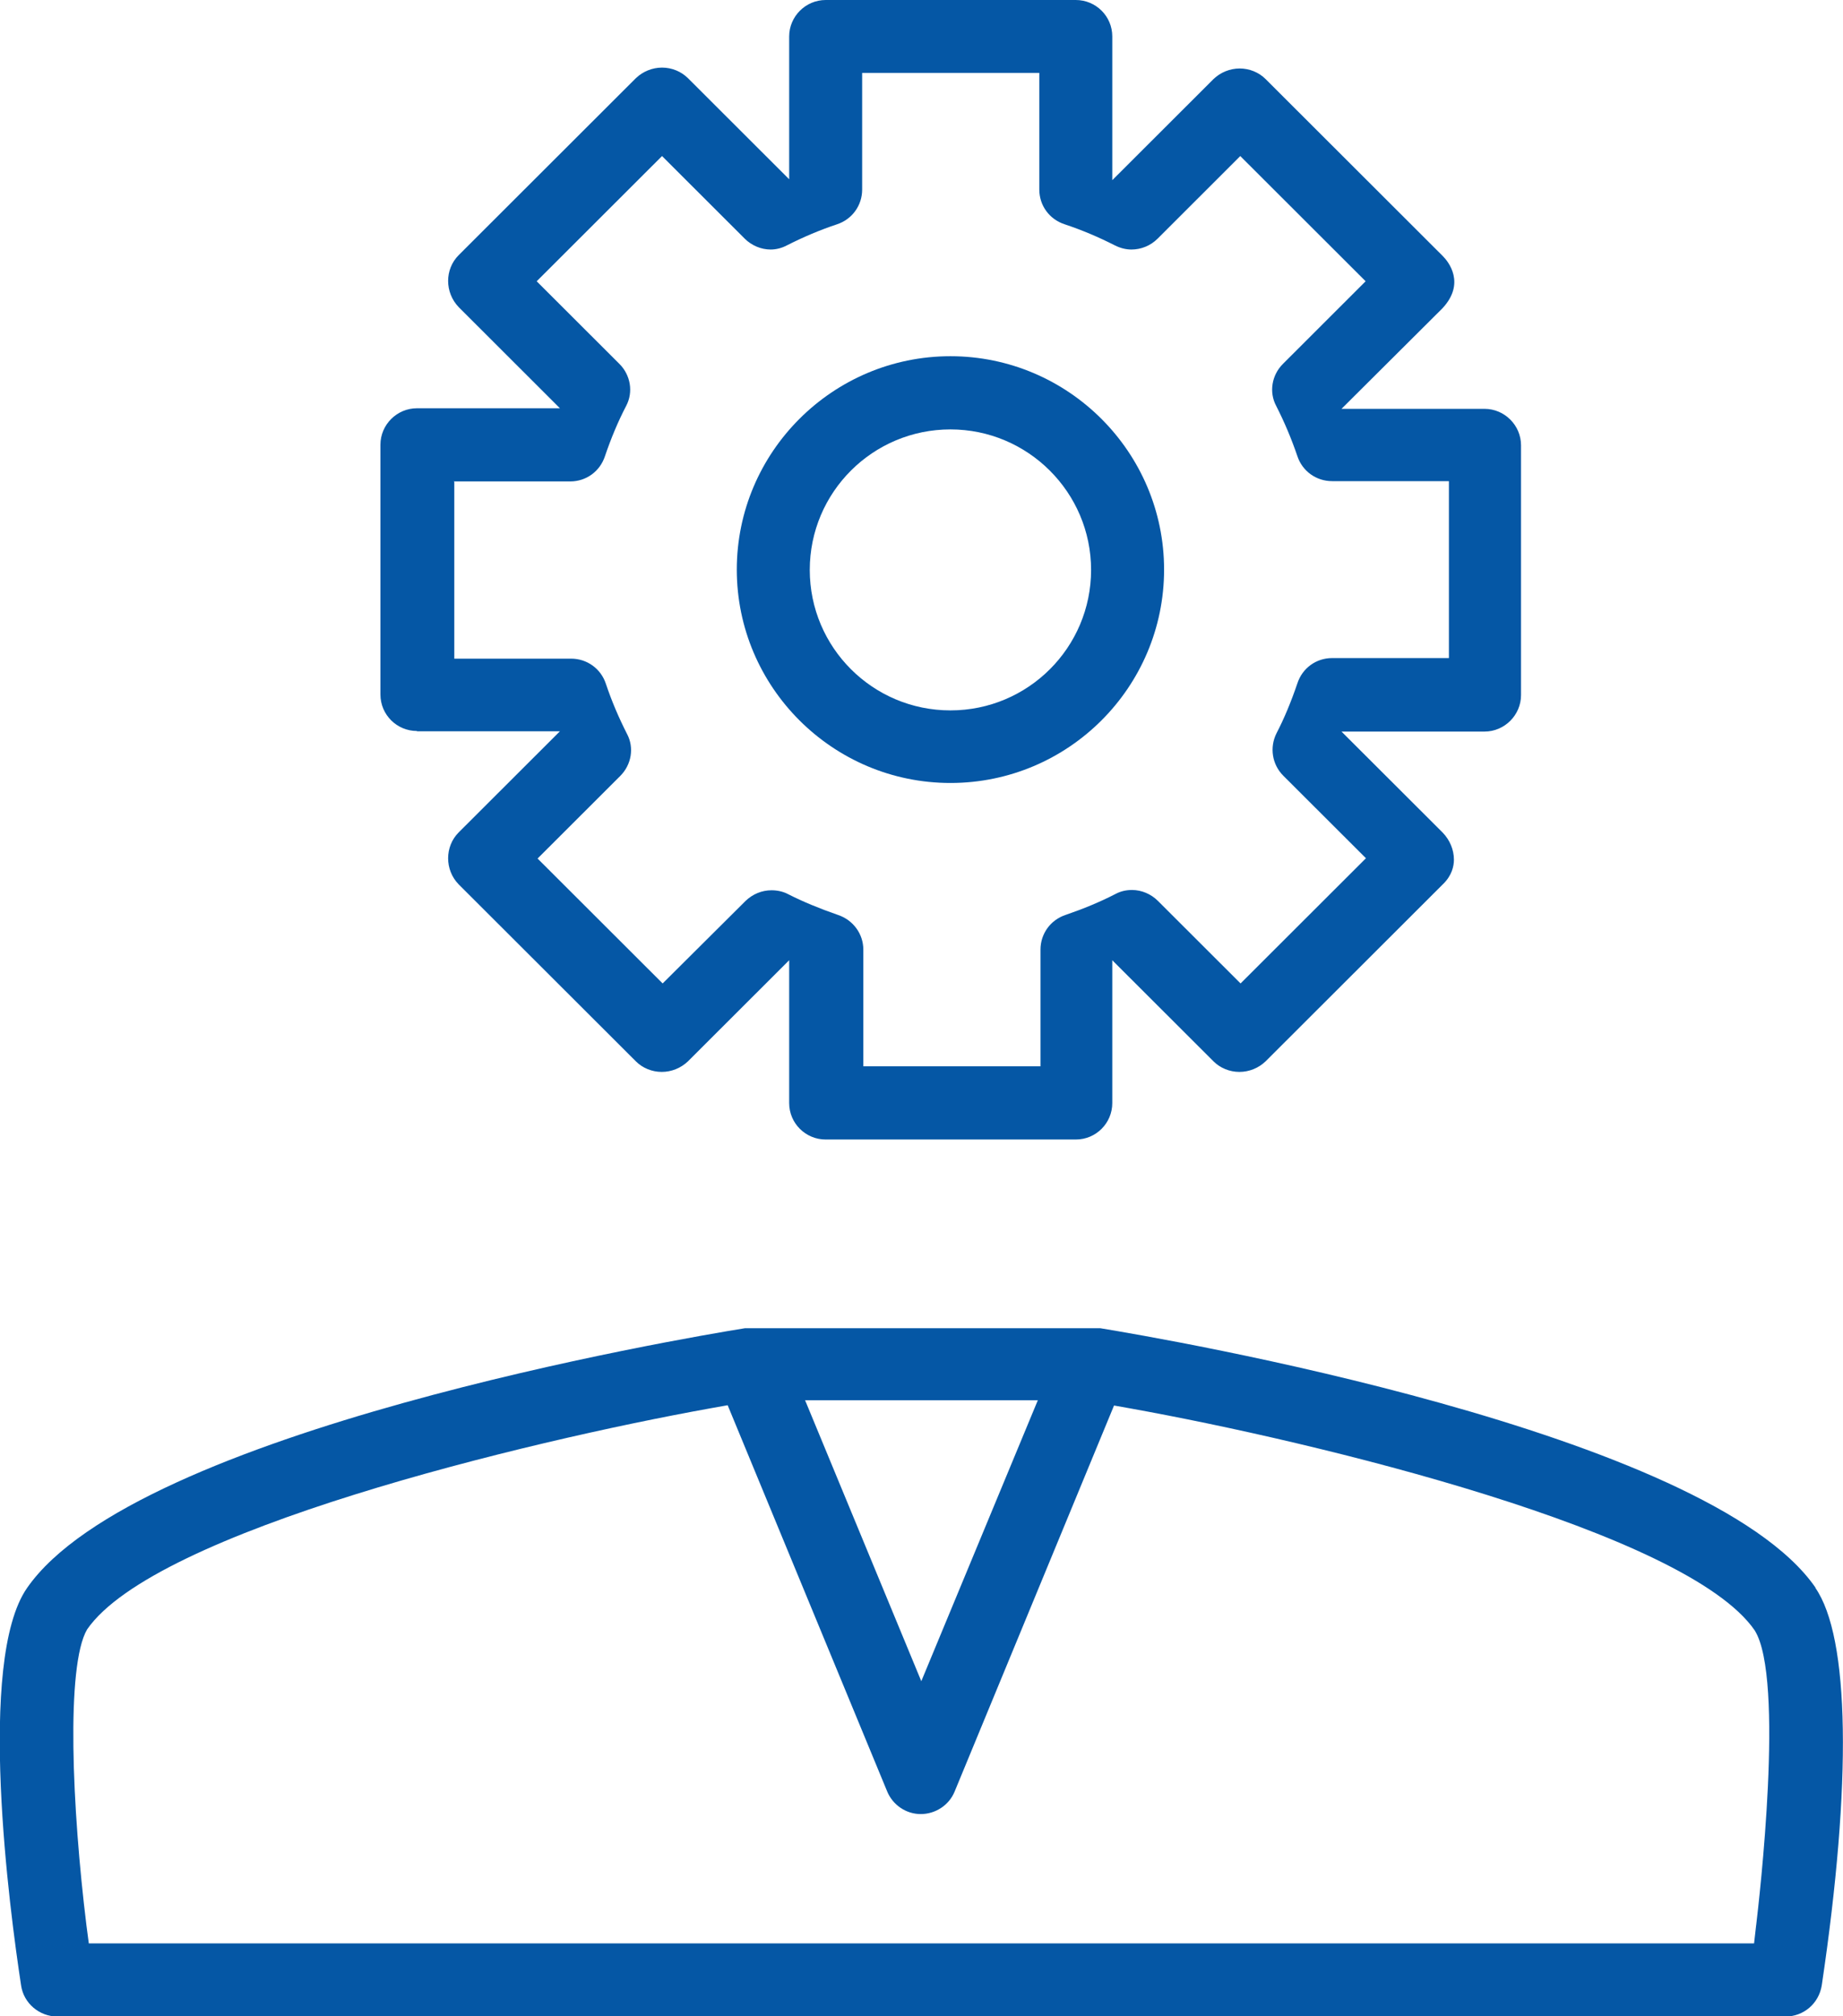 <svg xmlns="http://www.w3.org/2000/svg" width="64" height="70" viewBox="0 0 64 70" fill="none"><g clip-path="url(#clip0_2199_6928)"><path d="M14.478 25.388H19.444L15.929 28.898C15.439 29.388 15.439 30.204 15.929 30.704L22.081 36.847C22.316 37.082 22.643 37.214 22.98 37.214C23.317 37.214 23.644 37.082 23.89 36.847L27.405 33.337V38.296C27.405 39 27.977 39.561 28.672 39.561H37.358C38.063 39.561 38.625 38.99 38.625 38.296V33.337L42.14 36.847C42.375 37.082 42.702 37.214 43.039 37.214C43.377 37.214 43.704 37.082 43.949 36.847L50.111 30.694C50.417 30.398 50.489 30.071 50.489 29.847C50.489 29.5 50.346 29.163 50.101 28.908L46.585 25.398H51.552C52.246 25.398 52.819 24.826 52.819 24.133V15.459C52.819 14.765 52.246 14.194 51.552 14.194H46.585L50.09 10.704C50.898 9.837 50.305 9.092 50.101 8.888L43.949 2.745C43.714 2.51 43.387 2.378 43.05 2.378C42.712 2.378 42.386 2.51 42.14 2.745L38.625 6.255V1.265C38.625 0.561 38.053 0 37.358 0H28.672C27.977 0 27.405 0.571 27.405 1.265V6.224L23.89 2.714C23.654 2.48 23.328 2.347 22.99 2.347C22.653 2.347 22.326 2.48 22.081 2.714L15.929 8.857C15.439 9.347 15.439 10.153 15.929 10.663L19.444 14.174H14.478C13.783 14.174 13.211 14.745 13.211 15.439V24.112C13.211 24.816 13.783 25.378 14.478 25.378V25.388ZM15.745 16.714H19.802C20.354 16.714 20.834 16.367 21.008 15.837C21.212 15.235 21.457 14.643 21.744 14.092C21.999 13.612 21.897 13.02 21.509 12.633L18.637 9.765L22.99 5.418L25.862 8.286C26.097 8.52 26.424 8.663 26.761 8.663C26.955 8.663 27.149 8.612 27.323 8.52C27.885 8.235 28.457 7.99 29.07 7.786C29.592 7.612 29.939 7.133 29.939 6.582V2.531H36.091V6.582C36.091 7.133 36.438 7.612 36.969 7.786C37.583 7.99 38.155 8.235 38.717 8.52C38.901 8.612 39.095 8.663 39.289 8.663C39.626 8.663 39.953 8.531 40.199 8.286L43.07 5.418L47.423 9.765L44.552 12.633C44.163 13.02 44.061 13.612 44.317 14.092C44.603 14.653 44.848 15.235 45.053 15.837C45.226 16.357 45.706 16.704 46.258 16.704H50.315V22.847H46.258C45.706 22.847 45.226 23.194 45.053 23.724C44.838 24.357 44.593 24.949 44.327 25.459C44.082 25.949 44.174 26.541 44.562 26.929L47.434 29.796L43.08 34.143L40.209 31.276C39.974 31.041 39.647 30.898 39.31 30.898C39.115 30.898 38.921 30.939 38.748 31.031C38.196 31.316 37.623 31.551 37 31.765C36.479 31.939 36.132 32.418 36.132 32.969V37.02H29.98V32.969C29.98 32.418 29.622 31.939 29.101 31.765C28.457 31.541 27.885 31.306 27.364 31.041C27.19 30.949 26.986 30.908 26.792 30.908C26.454 30.908 26.138 31.041 25.892 31.276L23.011 34.143L18.668 29.806L21.539 26.939C21.927 26.551 22.03 25.959 21.774 25.48C21.488 24.918 21.243 24.347 21.038 23.735C20.865 23.214 20.384 22.867 19.833 22.867H15.776V16.724L15.745 16.714Z" fill="#0557A5"></path><path d="M33.005 27.183C37.102 27.183 40.424 23.857 40.424 19.775C40.424 15.694 37.092 12.367 33.005 12.367C28.917 12.367 25.586 15.694 25.586 19.775C25.586 23.857 28.917 27.183 33.005 27.183ZM33.005 14.908C35.692 14.908 37.889 17.092 37.889 19.786C37.889 22.479 35.703 24.663 33.005 24.663C30.307 24.663 28.12 22.479 28.12 19.786C28.12 17.092 30.307 14.908 33.005 14.908Z" fill="#0557A5"></path><path d="M63.048 55.123C59.298 49.684 40.321 46.459 38.206 46.112C38.053 46.112 35.324 46.112 32.003 46.112H25.872C23.716 46.459 4.719 49.673 0.938 55.133C-0.819 57.663 0.335 66.337 0.734 68.939C0.826 69.551 1.367 70.01 2.001 70.01H61.995C62.629 70.01 63.16 69.561 63.262 68.929C64.315 61.867 64.233 56.837 63.038 55.123H63.048ZM36.04 48.612L31.993 58.367L27.957 48.612H36.04ZM60.984 66.837L60.912 67.469H3.084L3.002 66.847C2.502 62.786 2.287 57.837 3.023 56.572C5.373 53.163 18.228 50.051 24.697 48.888L25.269 48.786L30.808 62.194C31.002 62.663 31.462 62.98 31.973 62.98C32.484 62.98 32.954 62.673 33.148 62.204L38.686 48.796L39.259 48.898C45.727 50.061 58.572 53.173 60.933 56.602C61.985 58.276 61.086 65.98 60.984 66.847V66.837Z" fill="#0557A5"></path></g><defs><clipPath id="clip0_2199_6928"><rect width="64" height="70" fill="white"></rect></clipPath></defs></svg>